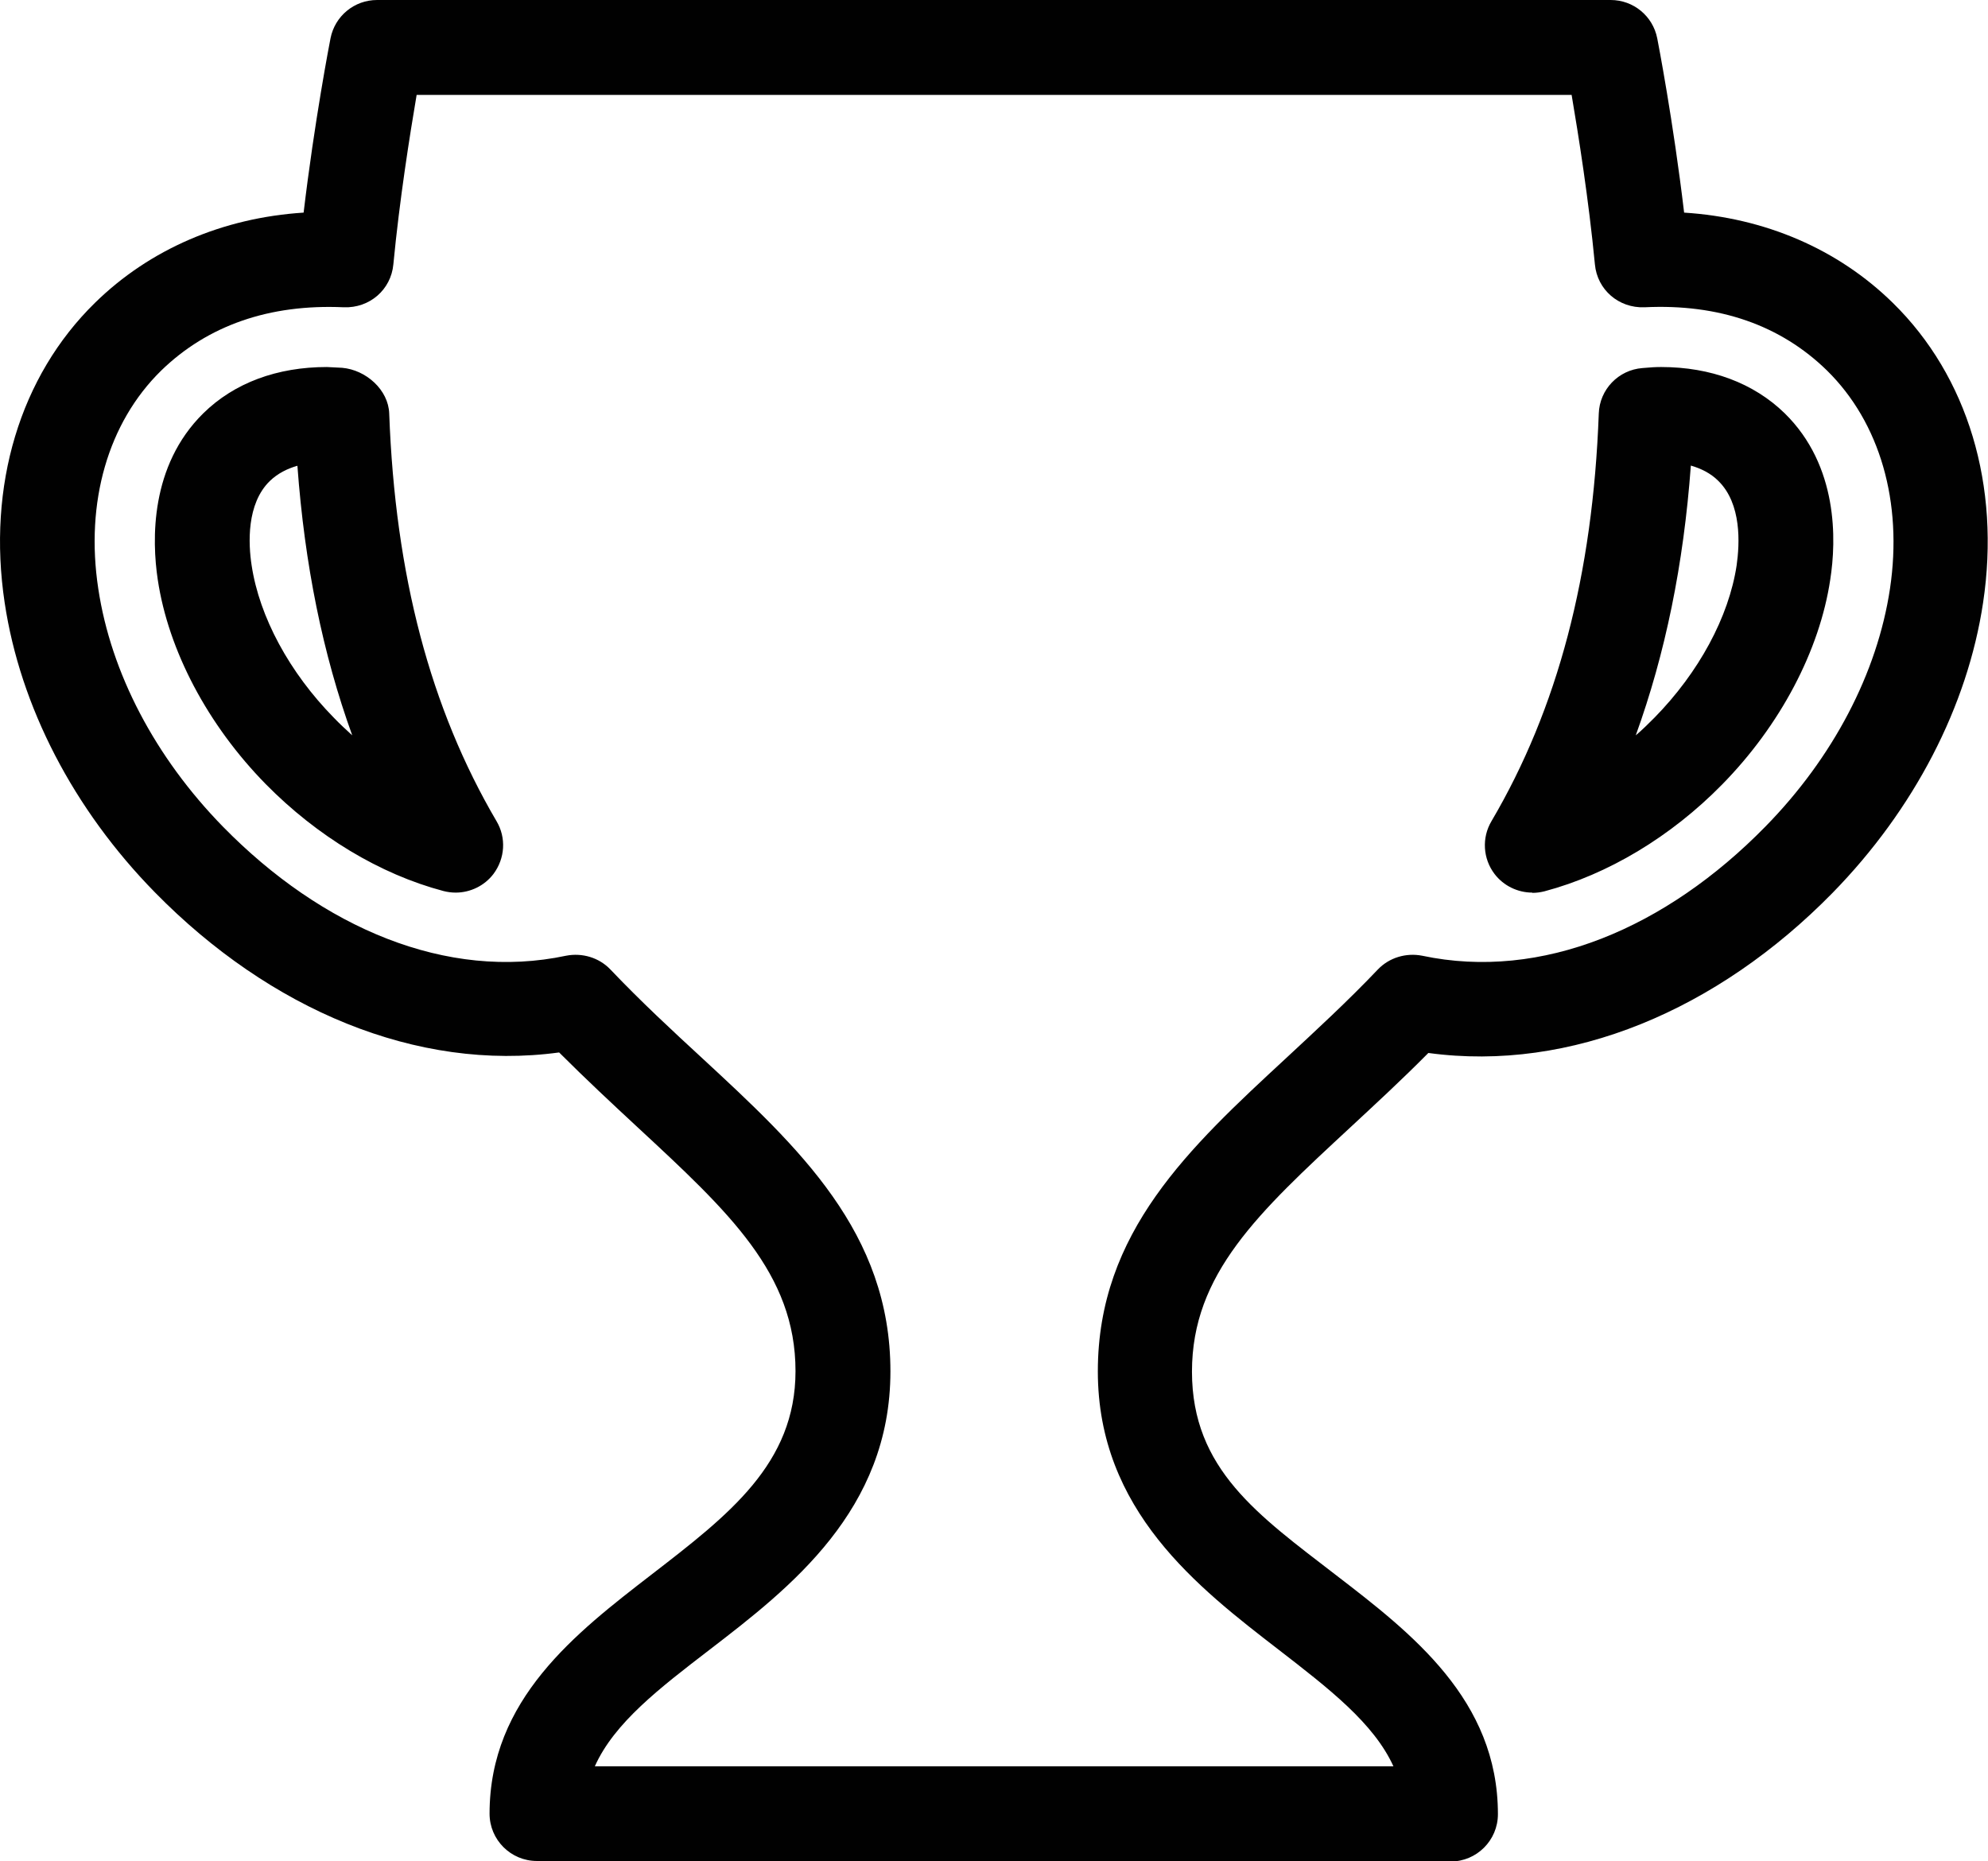 <?xml version="1.0" encoding="UTF-8"?>
<svg xmlns="http://www.w3.org/2000/svg" version="1.1" viewBox="0 0 76.87 71.95">
  <defs>
    <style>
      .cls-1 {
        fill: #010101;
      }
    </style>
  </defs>
  <!-- Generator: Adobe Illustrator 28.7.1, SVG Export Plug-In . SVG Version: 1.2.0 Build 142)  -->
  <g>
    <g id="Layer_1">
      <path class="cls-1" d="M56.11,71.95H20.76c-1.01,0-1.83-.82-1.83-1.83,0-4.42,3.33-6.98,6.27-9.25,2.98-2.3,5.56-4.28,5.56-7.86,0-3.77-2.57-6.15-6.12-9.44-.97-.9-1.99-1.85-3.02-2.88-5.5.75-11.19-1.66-15.63-6.19C2.84,31.29.78,27.31.18,23.3c-.68-4.52.59-8.75,3.49-11.59,2.12-2.08,4.95-3.29,8.07-3.49.42-3.54,1.01-6.59,1.04-6.74.17-.86.92-1.48,1.8-1.48h47.7c.88,0,1.63.62,1.8,1.48.03.15.62,3.2,1.04,6.74,3.13.2,5.95,1.41,8.07,3.49,0,0,0,0,0,0,2.9,2.84,4.17,7.07,3.49,11.59-.6,4.01-2.67,8-5.82,11.22-4.44,4.53-10.12,6.94-15.63,6.19-1.02,1.03-2.04,1.97-3.02,2.88-3.55,3.29-6.12,5.66-6.12,9.44s2.58,5.56,5.56,7.86c2.94,2.26,6.27,4.83,6.27,9.25,0,1.01-.82,1.83-1.83,1.83ZM22.99,68.29h30.89c-.76-1.67-2.5-3.01-4.44-4.51-3.11-2.4-6.99-5.38-6.99-10.76s3.54-8.65,7.29-12.12c1.14-1.06,2.35-2.17,3.54-3.42.44-.46,1.09-.65,1.71-.53,4.62.98,9.43-1.07,13.27-4.99,2.62-2.67,4.33-5.94,4.82-9.2.5-3.35-.39-6.42-2.43-8.43h0c-1.8-1.76-4.18-2.59-7.06-2.45-1,.04-1.83-.68-1.92-1.66-.24-2.51-.64-5.02-.9-6.55H16.11c-.26,1.53-.66,4.04-.9,6.55-.09.98-.92,1.7-1.92,1.66-2.87-.13-5.26.7-7.06,2.45-2.05,2.01-2.94,5.08-2.43,8.43.49,3.26,2.2,6.52,4.82,9.2,3.84,3.92,8.66,5.97,13.27,4.99.62-.12,1.27.07,1.71.53,1.19,1.25,2.4,2.37,3.54,3.42,3.75,3.47,7.29,6.75,7.29,12.12s-3.88,8.37-6.99,10.76c-1.94,1.49-3.69,2.83-4.44,4.51ZM59.25,34.51c-.56,0-1.11-.26-1.46-.72-.45-.59-.5-1.4-.12-2.04,2.56-4.35,3.92-9.51,4.15-15.76.03-.93.76-1.69,1.69-1.76.32-.03.52-.04.72-.04,1.92,0,3.58.62,4.78,1.79,2.07,2.03,2,4.9,1.76,6.43h0c-.41,2.74-1.93,5.63-4.18,7.92-1.98,2.02-4.42,3.48-6.87,4.13-.16.04-.31.06-.47.06ZM65.38,18c-.28,3.83-.99,7.28-2.13,10.43.25-.21.48-.44.72-.68,1.72-1.75,2.88-3.9,3.18-5.89h0c.12-.84.2-2.38-.71-3.27-.3-.3-.68-.48-1.06-.59ZM68.96,22.13h.04-.04ZM17.62,34.51c-.16,0-.31-.02-.47-.06-2.46-.65-4.89-2.12-6.87-4.13-2.25-2.29-3.77-5.17-4.18-7.91-.23-1.53-.3-4.4,1.76-6.43,1.2-1.18,2.86-1.79,4.78-1.79.05,0,.53.03.59.03.92.08,1.79.85,1.82,1.77.23,6.25,1.59,11.4,4.15,15.76.38.64.33,1.44-.12,2.04-.35.46-.9.72-1.46.72ZM11.49,18.01c-.38.11-.75.29-1.06.59-.9.88-.83,2.42-.7,3.26.3,1.99,1.46,4.14,3.18,5.89h0c.23.24.47.46.71.68-1.14-3.15-1.84-6.6-2.12-10.42ZM12.64,16.02v.06s0-.06,0-.06Z"/>
    </g>
  </g>
</svg>